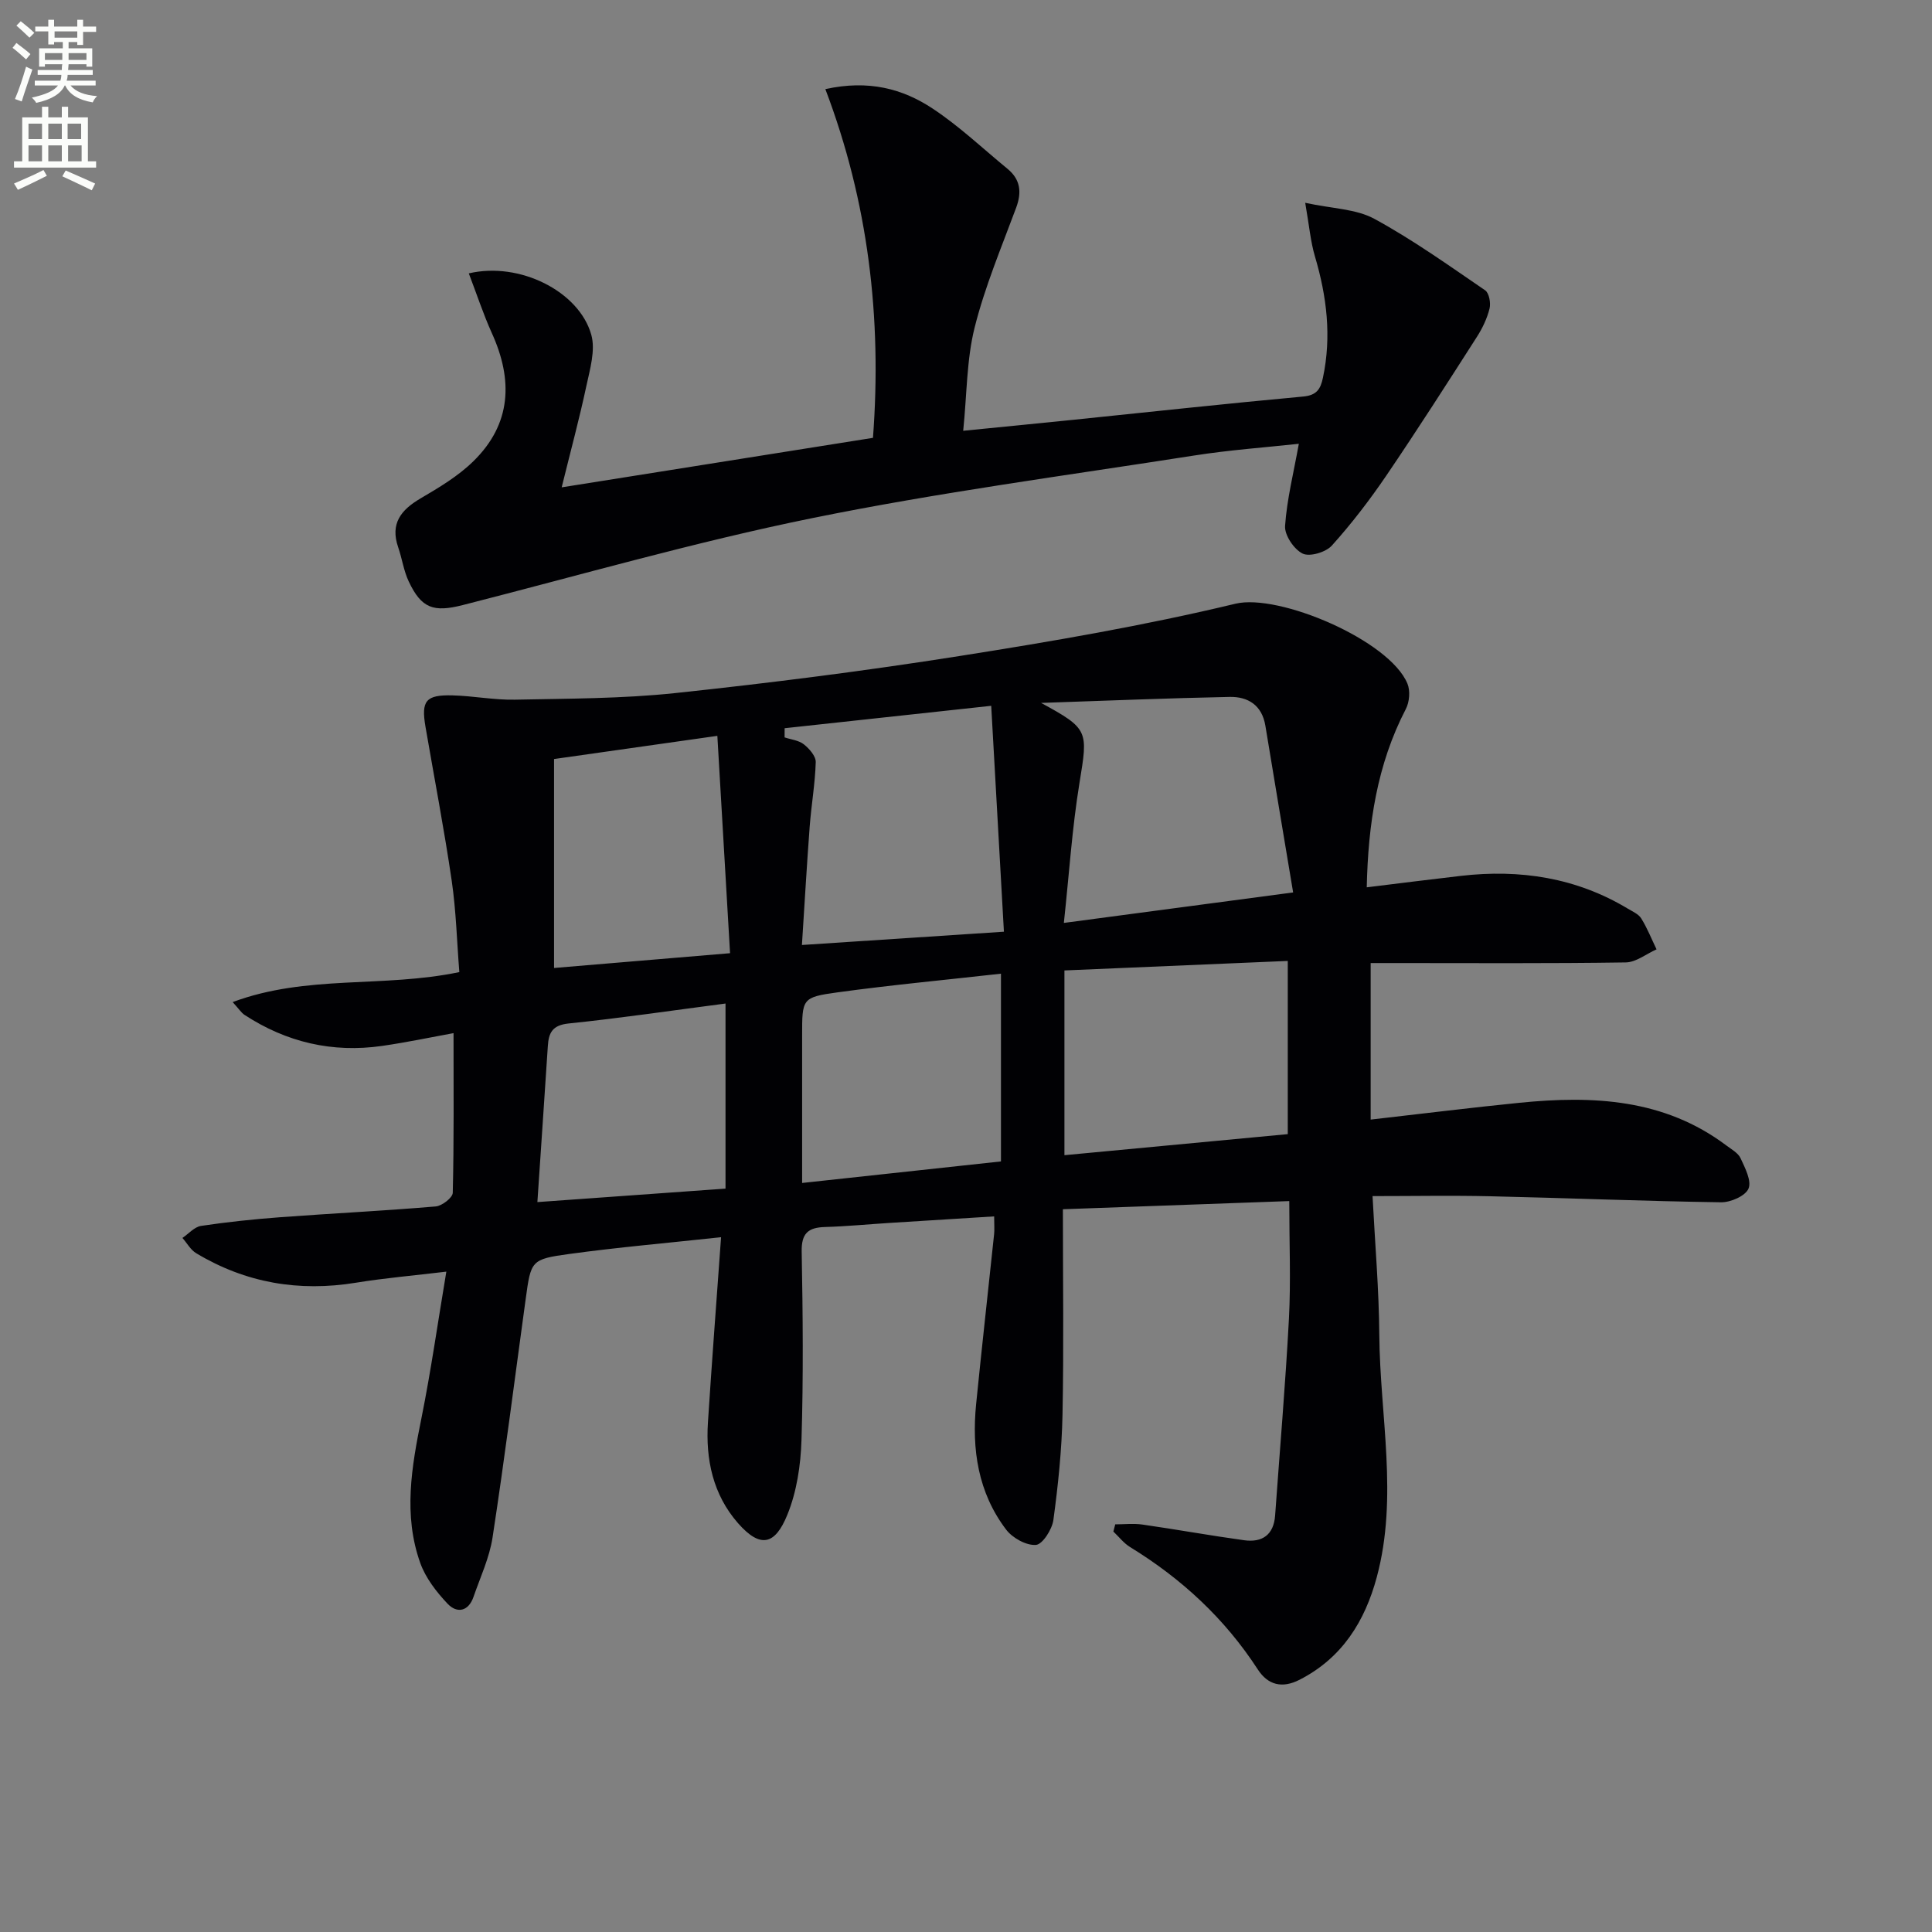 <svg enable-background="new 0 0 400 400" viewBox="0 0 400 400" xmlns="http://www.w3.org/2000/svg"><rect x="0" y="0" width="400" height="400" fill="#808080" stroke="none"/><path d="m2.6 9.9.8-1c.9.7 1.9 1.4 2.9 2.3l-.9 1.1c-1.1-1-2-1.8-2.8-2.4zm.5 10.6c.9-2.1 1.6-4.3 2.3-6.7.4.2.8.4 1.3.6-.7 2.1-1.5 4.3-2.2 6.6zm.3-15.2.9-.9c1 .8 2 1.6 2.8 2.4l-1 1c-.9-.9-1.8-1.7-2.7-2.5zm12.6-1.2h1.2v1.4h2.7v1.1h-2.7v2.7h-1.2v-.6h-1.8v1.3h4.9v3.8h-1.2v-.5h-3.7c0 .4-.1.9-.1 1.2h5.1v1h-5.2c0 .5-.1.9-.2 1.2h6v1h-5.2c1.1 1.3 2.9 2 5.5 2.2-.4.4-.7.8-.9 1.3-2.9-.5-4.8-1.6-5.7-3.5h-.1c-.8 1.7-2.7 2.9-5.9 3.6-.2-.4-.6-.8-.9-1.1 2.8-.6 4.6-1.4 5.4-2.5h-4.8v-1h5.3c.1-.3.2-.7.2-1.2h-4.9v-1h5c0-.4 0-.8.1-1.2h-3.6v.5h-1.2v-3.8h4.9v-1.3h-1.8v.5h-1.2v-2.7h-2.7v-1h2.7v-1.4h1.2v1.4h4.8zm-6.7 8.3h3.6c0-.4 0-.9 0-1.4h-3.6zm1.9-4.6h4.8v-1.3h-4.7v1.3zm6.7 3.2h-3.7v1.4h3.7z" fill="#fbfcfa"/><path d="m8.7 22.1h1.3v2.2h2.8v-2.2h1.3v2.2h4.1v9.1h1.7v1.3h-17v-1.3h1.7v-9.1h4.1zm.3 13.1.7 1.2c-1.8.9-3.8 1.9-6 2.9-.2-.4-.5-.8-.8-1.3 2.3-1 4.4-1.9 6.1-2.8zm-3.1-6.4h2.8v-3.2h-2.8zm0 4.6h2.8v-3.3h-2.8zm4.1-4.6h2.8v-3.2h-2.8zm0 4.6h2.8v-3.3h-2.8zm3.6 1.9c2.1.9 4.1 1.8 6.1 2.7l-.7 1.4c-2.2-1.1-4.2-2-6.1-2.9zm3.2-9.7h-2.8v3.2h2.8zm-2.7 7.8h2.8v-3.3h-2.8z" fill="#fbfcfa"/><g fill="#010104"><path d="m205.83 251.84c-7.46.47-14.54.9-21.61 1.35-4.48.28-8.95.72-13.43.85-3.48.1-4.88 1.32-4.81 5.1.24 12.99.36 26-.04 38.98-.16 5.22-.98 10.73-2.94 15.52-2.5 6.14-5.51 7.06-10.2 1.72-5.18-5.91-6.73-13.18-6.23-20.86.81-12.56 1.77-25.11 2.72-38.35-11.07 1.2-21.28 2.08-31.42 3.47-7.96 1.09-7.94 1.37-9.04 9.38-2.26 16.44-4.34 32.9-6.85 49.3-.64 4.2-2.53 8.22-3.94 12.3-1.04 3.03-3.41 3.5-5.36 1.45-2.31-2.44-4.56-5.34-5.67-8.45-3.55-9.93-1.79-19.93.24-29.96 1.96-9.73 3.35-19.57 5.16-30.36-6.72.81-12.75 1.32-18.7 2.29-11.8 1.93-22.83.06-33.08-6.1-1.17-.7-1.92-2.1-2.86-3.17 1.28-.86 2.48-2.28 3.85-2.49 5.4-.81 10.85-1.38 16.3-1.79 10.76-.8 21.55-1.33 32.3-2.24 1.3-.11 3.5-1.82 3.52-2.83.26-10.77.16-21.55.16-33.05-4.57.83-9.67 1.91-14.82 2.65-10.28 1.47-19.79-.76-28.47-6.44-.64-.42-1.08-1.15-2.44-2.64 15.36-5.73 31.12-2.9 46.93-6.21-.5-6.22-.66-12.63-1.58-18.93-1.56-10.66-3.61-21.25-5.43-31.87-.92-5.38.06-6.63 5.6-6.49 4.31.11 8.63.98 12.93.89 11.08-.23 22.22-.2 33.22-1.37 19.64-2.09 39.26-4.58 58.77-7.66 19.16-3.02 38.34-6.31 57.19-10.84 8.97-2.15 31.86 7.56 35.59 16.54.62 1.48.43 3.81-.33 5.27-5.97 11.5-7.8 23.82-8.09 36.91 6.79-.83 13.13-1.64 19.49-2.37 12.23-1.41 23.85.35 34.55 6.78.99.6 2.23 1.12 2.79 2.03 1.25 2.01 2.13 4.25 3.17 6.4-2.13.95-4.24 2.68-6.39 2.71-15.83.24-31.66.13-47.48.13-1.81 0-3.61 0-5.32 0v32.41c10.81-1.23 20.8-2.48 30.81-3.48 15.18-1.52 29.96-.85 42.85 8.85 1.06.8 2.43 1.54 2.93 2.64.93 2 2.31 4.68 1.64 6.28-.64 1.52-3.7 2.86-5.68 2.83-15.96-.23-31.92-.89-47.88-1.25-7.94-.18-15.88-.03-24.28-.03.51 9.89 1.33 19.32 1.4 28.75.13 16.71 3.95 33.5-.52 50.13-2.46 9.15-7.18 16.75-15.98 21.25-3.6 1.85-6.55 1.11-8.65-2.12-6.84-10.54-15.78-18.81-26.44-25.34-1.32-.81-2.32-2.13-3.47-3.22.13-.5.26-.99.39-1.49 1.87 0 3.78-.22 5.61.04 7.04 1.01 14.04 2.28 21.08 3.25 3.72.51 6.12-1.09 6.41-5.13.97-13.58 2.14-27.15 2.86-40.74.41-7.77.07-15.59.07-24.35-15.75.57-31.1 1.12-46.87 1.69 0 14.65.2 28.62-.08 42.57-.15 7.28-.91 14.56-1.89 21.78-.27 1.95-2.25 5.05-3.62 5.15-2.01.14-4.85-1.44-6.16-3.17-5.83-7.68-7.15-16.65-6.21-26.02 1.17-11.72 2.49-23.43 3.72-35.15.1-.94.01-1.91.01-3.68zm61.9-67.07c-1.91-11.45-3.85-22.99-5.75-34.53-.7-4.22-3.57-6.02-7.38-5.95-12.72.25-25.43.78-39.05 1.24 9.89 5.39 9.71 5.76 7.95 16.53-1.54 9.41-2.15 18.96-3.24 29.02 15.67-2.09 30.91-4.11 47.47-6.31zm-59.88 8.13c-.89-15.81-1.73-30.73-2.63-46.77-15.23 1.65-29 3.15-42.77 4.64 0 .63-.01 1.27-.01 1.9 1.35.45 2.94.6 3.99 1.44 1.13.89 2.49 2.45 2.46 3.67-.13 4.45-.91 8.87-1.25 13.31-.6 8.01-1.06 16.03-1.61 24.56 14.18-.93 27.53-1.81 41.82-2.75zm58.77 41.91c0-11.96 0-23.49 0-35.86-15.73.67-31.05 1.32-46.24 1.97v38.25c15.53-1.47 30.71-2.9 46.24-4.36zm-59.38 5.65c0-12.61 0-25.18 0-38.87-11.55 1.3-22.74 2.34-33.86 3.87-7.35 1.01-7.31 1.31-7.31 8.97v17.5 12.99c14.13-1.53 27.47-2.97 41.17-4.46zm-56.09-43.11c-.91-15.53-1.74-29.84-2.63-45-12.04 1.71-22.62 3.21-33.81 4.8v43.26c11.76-.99 23.59-1.98 36.44-3.06zm-39.89 51.53c13.25-.95 26.09-1.87 38.95-2.79 0-12.73 0-25.13 0-38.32-11.14 1.45-21.78 3.03-32.48 4.13-3.38.35-4.14 1.93-4.31 4.72-.69 10.6-1.42 21.19-2.16 32.26z"/><path d="m97.06 56.6c10.52-2.48 22.85 3.74 25.36 12.71.9 3.21-.28 7.15-1.03 10.65-1.44 6.74-3.24 13.39-5.1 20.94 22.23-3.53 43.26-6.88 64.45-10.25 1.87-24.85-.97-48.81-9.86-72.2 8.96-1.97 16-.08 22.2 4.02 5.51 3.64 10.38 8.26 15.51 12.48 2.67 2.19 2.99 4.82 1.8 8.04-3.05 8.22-6.49 16.38-8.61 24.85-1.66 6.64-1.58 13.71-2.36 21.35 8.32-.83 15.54-1.53 22.76-2.27 15.87-1.63 31.73-3.36 47.62-4.82 2.82-.26 3.6-1.54 4.1-3.9 1.81-8.53.8-16.82-1.65-25.09-.92-3.1-1.19-6.39-2.02-11.12 5.63 1.22 10.53 1.25 14.32 3.32 7.97 4.33 15.41 9.66 22.93 14.79.82.56 1.2 2.62.92 3.77-.51 2.05-1.47 4.08-2.62 5.87-6.16 9.62-12.32 19.25-18.74 28.7-3.45 5.07-7.2 9.97-11.3 14.52-1.24 1.38-4.59 2.37-6.05 1.65-1.79-.88-3.76-3.81-3.63-5.72.38-5.53 1.77-11 2.85-17.01-6.96.76-14.36 1.28-21.67 2.43-26.39 4.13-52.91 7.64-79.07 12.96-24.34 4.95-48.29 11.87-72.39 18.01-6.01 1.53-8.52.69-11.15-4.88-1.05-2.21-1.38-4.75-2.19-7.09-1.69-4.9.56-7.73 4.63-10.12 3.83-2.25 7.78-4.6 10.92-7.68 7.92-7.73 8.26-16.85 3.82-26.59-1.78-3.96-3.14-8.12-4.75-12.32z"/></g></svg>
